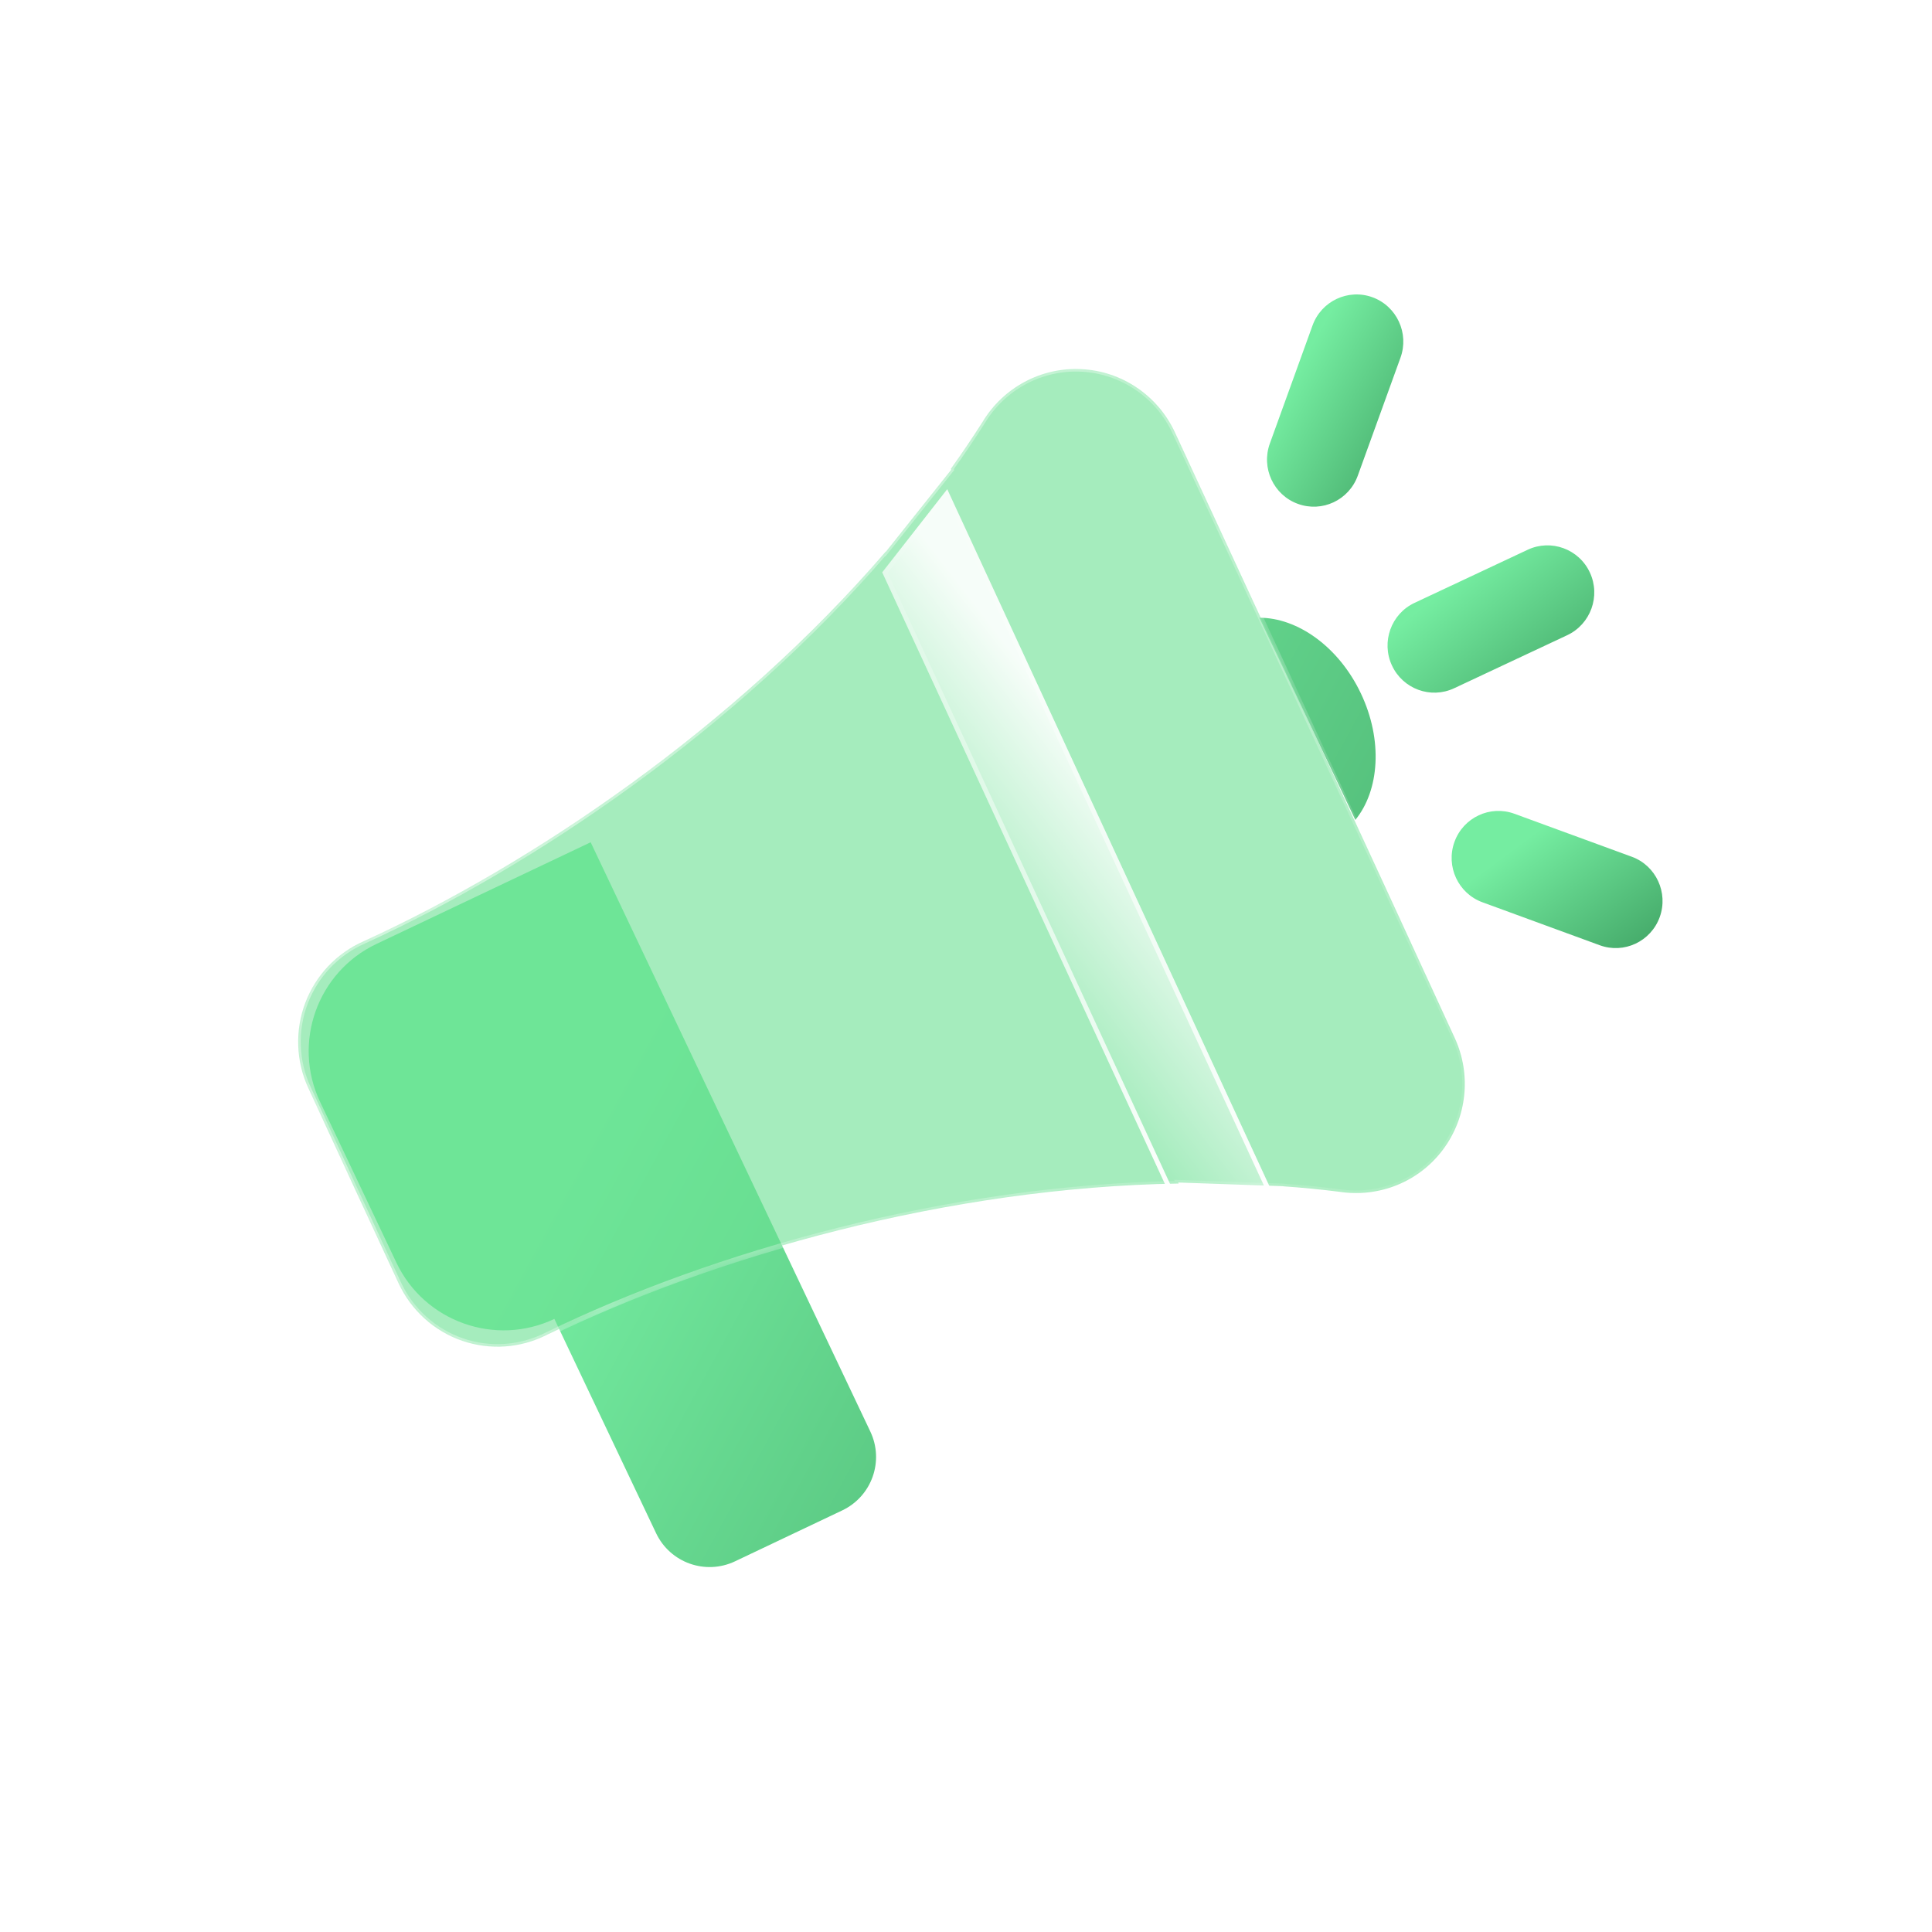 <svg width="69" height="69" viewBox="0 0 69 69" fill="none" xmlns="http://www.w3.org/2000/svg">
<path d="M11.433 39.355C10.431 37.245 11.333 34.715 13.443 33.713L21.095 30.081L26.543 41.559L27.451 43.472L31.082 51.124C31.585 52.182 31.136 53.442 30.078 53.944L26.252 55.761C25.194 56.263 23.933 55.814 23.431 54.755L19.799 47.104C17.689 48.105 15.159 47.204 14.157 45.094L11.433 39.355ZM48.603 24.765C49.395 26.433 49.266 28.23 48.404 29.283L46.69 25.673L44.977 22.062C46.338 22.06 47.812 23.097 48.603 24.765Z" fill="url(#paint0_linear_3321_1029)"/>
<g filter="url(#filter0_b_3321_1029)">
<mask id="path-2-inside-1_3321_1029" fill="white">
<path fill-rule="evenodd" clip-rule="evenodd" d="M12.99 33.615C19.028 30.856 26.248 25.957 31.635 19.697L31.639 19.704L33.972 16.776L33.958 16.745C34.352 16.195 34.731 15.634 35.092 15.067C35.832 13.838 37.187 13.111 38.618 13.183C40.062 13.252 41.349 14.123 41.962 15.441C44.578 21.09 49.364 31.419 51.952 37.063C52.558 38.373 52.395 39.912 51.53 41.065C50.672 42.207 49.261 42.781 47.83 42.563C47.168 42.48 46.502 42.415 45.831 42.368L45.829 42.364L42.078 42.232L42.095 42.269C33.87 42.406 25.492 44.768 19.527 47.675C18.591 48.151 17.501 48.227 16.507 47.886C15.504 47.541 14.684 46.798 14.234 45.831C13.309 43.835 11.929 40.856 11.013 38.864C10.567 37.902 10.529 36.798 10.906 35.807C11.28 34.824 12.031 34.035 12.99 33.615Z"/>
</mask>
<path fill-rule="evenodd" clip-rule="evenodd" d="M12.99 33.615C19.028 30.856 26.248 25.957 31.635 19.697L31.639 19.704L33.972 16.776L33.958 16.745C34.352 16.195 34.731 15.634 35.092 15.067C35.832 13.838 37.187 13.111 38.618 13.183C40.062 13.252 41.349 14.123 41.962 15.441C44.578 21.09 49.364 31.419 51.952 37.063C52.558 38.373 52.395 39.912 51.53 41.065C50.672 42.207 49.261 42.781 47.83 42.563C47.168 42.48 46.502 42.415 45.831 42.368L45.829 42.364L42.078 42.232L42.095 42.269C33.87 42.406 25.492 44.768 19.527 47.675C18.591 48.151 17.501 48.227 16.507 47.886C15.504 47.541 14.684 46.798 14.234 45.831C13.309 43.835 11.929 40.856 11.013 38.864C10.567 37.902 10.529 36.798 10.906 35.807C11.28 34.824 12.031 34.035 12.99 33.615Z" fill="#6AE092" fill-opacity="0.6"/>
<path d="M31.635 19.697L31.718 19.658L31.658 19.53L31.566 19.637L31.635 19.697ZM12.99 33.615L13.027 33.699L13.028 33.698L12.99 33.615ZM31.639 19.704L31.556 19.743L31.618 19.877L31.71 19.761L31.639 19.704ZM33.972 16.776L34.043 16.833L34.078 16.788L34.055 16.737L33.972 16.776ZM33.958 16.745L33.883 16.691L33.852 16.735L33.875 16.783L33.958 16.745ZM35.092 15.067L35.169 15.116L35.17 15.114L35.092 15.067ZM38.618 13.183L38.614 13.274L38.614 13.274L38.618 13.183ZM41.962 15.441L42.044 15.403L42.044 15.403L41.962 15.441ZM51.952 37.063L51.869 37.101L51.869 37.101L51.952 37.063ZM51.53 41.065L51.603 41.12L51.603 41.12L51.53 41.065ZM47.83 42.563L47.844 42.473L47.842 42.473L47.83 42.563ZM45.831 42.368L45.748 42.407L45.771 42.455L45.825 42.459L45.831 42.368ZM45.829 42.364L45.912 42.326L45.889 42.275L45.833 42.273L45.829 42.364ZM42.078 42.232L42.081 42.141L41.933 42.136L41.995 42.27L42.078 42.232ZM42.095 42.269L42.097 42.361L42.237 42.358L42.178 42.231L42.095 42.269ZM19.527 47.675L19.487 47.593L19.486 47.594L19.527 47.675ZM16.507 47.886L16.477 47.973L16.477 47.973L16.507 47.886ZM14.234 45.831L14.151 45.87L14.151 45.87L14.234 45.831ZM11.013 38.864L11.096 38.826L11.096 38.826L11.013 38.864ZM10.906 35.807L10.82 35.774L10.82 35.774L10.906 35.807ZM31.566 19.637C26.188 25.886 18.98 30.778 12.952 33.532L13.028 33.698C19.076 30.935 26.307 26.028 31.704 19.756L31.566 19.637ZM31.721 19.666L31.718 19.658L31.552 19.735L31.556 19.743L31.721 19.666ZM31.71 19.761L34.043 16.833L33.9 16.719L31.567 19.647L31.71 19.761ZM33.875 16.783L33.889 16.814L34.055 16.737L34.04 16.706L33.875 16.783ZM35.015 15.018C34.655 15.584 34.277 16.143 33.883 16.691L34.032 16.798C34.427 16.247 34.807 15.685 35.169 15.116L35.015 15.018ZM38.623 13.091C37.158 13.018 35.771 13.762 35.014 15.02L35.17 15.114C35.893 13.913 37.217 13.204 38.614 13.274L38.623 13.091ZM42.044 15.403C41.417 14.053 40.101 13.162 38.623 13.091L38.614 13.274C40.024 13.342 41.28 14.191 41.879 15.48L42.044 15.403ZM52.035 37.025C49.447 31.381 44.661 21.051 42.044 15.403L41.879 15.48C44.495 21.128 49.281 31.458 51.869 37.101L52.035 37.025ZM51.603 41.12C52.489 39.94 52.655 38.365 52.035 37.025L51.869 37.101C52.461 38.381 52.302 39.884 51.457 41.01L51.603 41.12ZM47.817 42.654C49.281 42.876 50.725 42.289 51.603 41.12L51.457 41.01C50.62 42.124 49.242 42.685 47.844 42.473L47.817 42.654ZM45.825 42.459C46.494 42.506 47.159 42.571 47.819 42.654L47.842 42.473C47.178 42.389 46.51 42.324 45.837 42.277L45.825 42.459ZM45.746 42.403L45.748 42.407L45.914 42.33L45.912 42.326L45.746 42.403ZM45.833 42.273L42.081 42.141L42.075 42.323L45.826 42.456L45.833 42.273ZM42.178 42.231L42.161 42.194L41.995 42.27L42.012 42.308L42.178 42.231ZM19.567 47.758C25.521 44.856 33.887 42.497 42.097 42.361L42.094 42.178C33.854 42.315 25.463 44.681 19.487 47.593L19.567 47.758ZM16.477 47.973C17.495 48.322 18.61 48.243 19.569 47.757L19.486 47.594C18.572 48.058 17.508 48.133 16.537 47.8L16.477 47.973ZM14.151 45.87C14.611 46.859 15.451 47.619 16.477 47.973L16.537 47.8C15.557 47.462 14.756 46.737 14.316 45.793L14.151 45.87ZM10.93 38.903C11.846 40.895 13.226 43.873 14.151 45.87L14.316 45.793C13.391 43.797 12.012 40.818 11.096 38.826L10.93 38.903ZM10.82 35.774C10.435 36.789 10.474 37.918 10.93 38.903L11.096 38.826C10.66 37.886 10.623 36.808 10.991 35.839L10.82 35.774ZM12.953 33.532C11.972 33.961 11.204 34.769 10.82 35.774L10.991 35.839C11.357 34.88 12.091 34.109 13.027 33.699L12.953 33.532Z" fill="url(#paint1_linear_3321_1029)" mask="url(#path-2-inside-1_3321_1029)"/>
</g>
<path fill-rule="evenodd" clip-rule="evenodd" d="M51.934 24.58L55.973 22.685C56.809 22.292 57.172 21.29 56.782 20.449C56.392 19.607 55.396 19.242 54.56 19.634L50.521 21.53C49.683 21.922 49.322 22.925 49.712 23.766C50.102 24.607 51.096 24.973 51.934 24.58Z" fill="url(#paint2_linear_3321_1029)"/>
<path fill-rule="evenodd" clip-rule="evenodd" d="M52.944 32.224L57.132 33.758C57.999 34.077 58.96 33.626 59.276 32.753C59.591 31.881 59.143 30.914 58.278 30.598L54.087 29.063C53.22 28.745 52.26 29.195 51.945 30.068C51.629 30.941 52.077 31.907 52.944 32.224Z" fill="url(#paint3_linear_3321_1029)"/>
<path fill-rule="evenodd" clip-rule="evenodd" d="M48.492 16.989L50.017 12.775C50.333 11.902 49.885 10.935 49.018 10.617C48.151 10.3 47.191 10.751 46.876 11.624L45.352 15.839C45.035 16.711 45.483 17.678 46.35 17.994C47.217 18.313 48.176 17.862 48.492 16.989Z" fill="url(#paint4_linear_3321_1029)"/>
<g filter="url(#filter1_b_3321_1029)">
<path d="M41.894 42.911L31.508 20.441L33.83 17.471L45.63 43.001L41.894 42.911Z" fill="url(#paint5_linear_3321_1029)" fill-opacity="0.9"/>
<path d="M45.498 42.915L41.948 42.829L31.605 20.452L33.812 17.63L45.498 42.915Z" stroke="url(#paint6_linear_3321_1029)" stroke-width="0.167"/>
</g>
<defs>
<filter id="filter0_b_3321_1029" x="7.923" y="10.452" width="47.116" height="40.37" filterUnits="userSpaceOnUse" color-interpolation-filters="sRGB">
<feFlood flood-opacity="0" result="BackgroundImageFix"/>
<feGaussianBlur in="BackgroundImageFix" stdDeviation="1.363"/>
<feComposite in2="SourceAlpha" operator="in" result="effect1_backgroundBlur_3321_1029"/>
<feBlend mode="normal" in="SourceGraphic" in2="effect1_backgroundBlur_3321_1029" result="shape"/>
</filter>
<filter id="filter1_b_3321_1029" x="26.974" y="12.937" width="23.188" height="34.598" filterUnits="userSpaceOnUse" color-interpolation-filters="sRGB">
<feFlood flood-opacity="0" result="BackgroundImageFix"/>
<feGaussianBlur in="BackgroundImageFix" stdDeviation="2.267"/>
<feComposite in2="SourceAlpha" operator="in" result="effect1_backgroundBlur_3321_1029"/>
<feBlend mode="normal" in="SourceGraphic" in2="effect1_backgroundBlur_3321_1029" result="shape"/>
</filter>
<linearGradient id="paint0_linear_3321_1029" x1="21.493" y1="39.887" x2="56.478" y2="58.971" gradientUnits="userSpaceOnUse">
<stop stop-color="#75EDA1"/>
<stop offset="1" stop-color="#349256"/>
</linearGradient>
<linearGradient id="paint1_linear_3321_1029" x1="7.672" y1="16.352" x2="61.728" y2="49.656" gradientUnits="userSpaceOnUse">
<stop stop-color="white"/>
<stop offset="1" stop-color="white" stop-opacity="0"/>
</linearGradient>
<linearGradient id="paint2_linear_3321_1029" x1="51.197" y1="21.346" x2="56.188" y2="27.496" gradientUnits="userSpaceOnUse">
<stop stop-color="#75EDA1"/>
<stop offset="1" stop-color="#349256"/>
</linearGradient>
<linearGradient id="paint3_linear_3321_1029" x1="53.519" y1="30.702" x2="58.062" y2="36.835" gradientUnits="userSpaceOnUse">
<stop stop-color="#75EDA1"/>
<stop offset="1" stop-color="#349256"/>
</linearGradient>
<linearGradient id="paint4_linear_3321_1029" x1="46.333" y1="13.209" x2="52.62" y2="16.755" gradientUnits="userSpaceOnUse">
<stop stop-color="#75EDA1"/>
<stop offset="1" stop-color="#349256"/>
</linearGradient>
<linearGradient id="paint5_linear_3321_1029" x1="34.795" y1="32.948" x2="40.402" y2="28.648" gradientUnits="userSpaceOnUse">
<stop stop-color="white" stop-opacity="0"/>
<stop offset="0.979" stop-color="white"/>
</linearGradient>
<linearGradient id="paint6_linear_3321_1029" x1="38.569" y1="17.471" x2="38.569" y2="43.001" gradientUnits="userSpaceOnUse">
<stop stop-color="white" stop-opacity="0"/>
<stop offset="1" stop-color="white"/>
</linearGradient>
</defs>
</svg>
